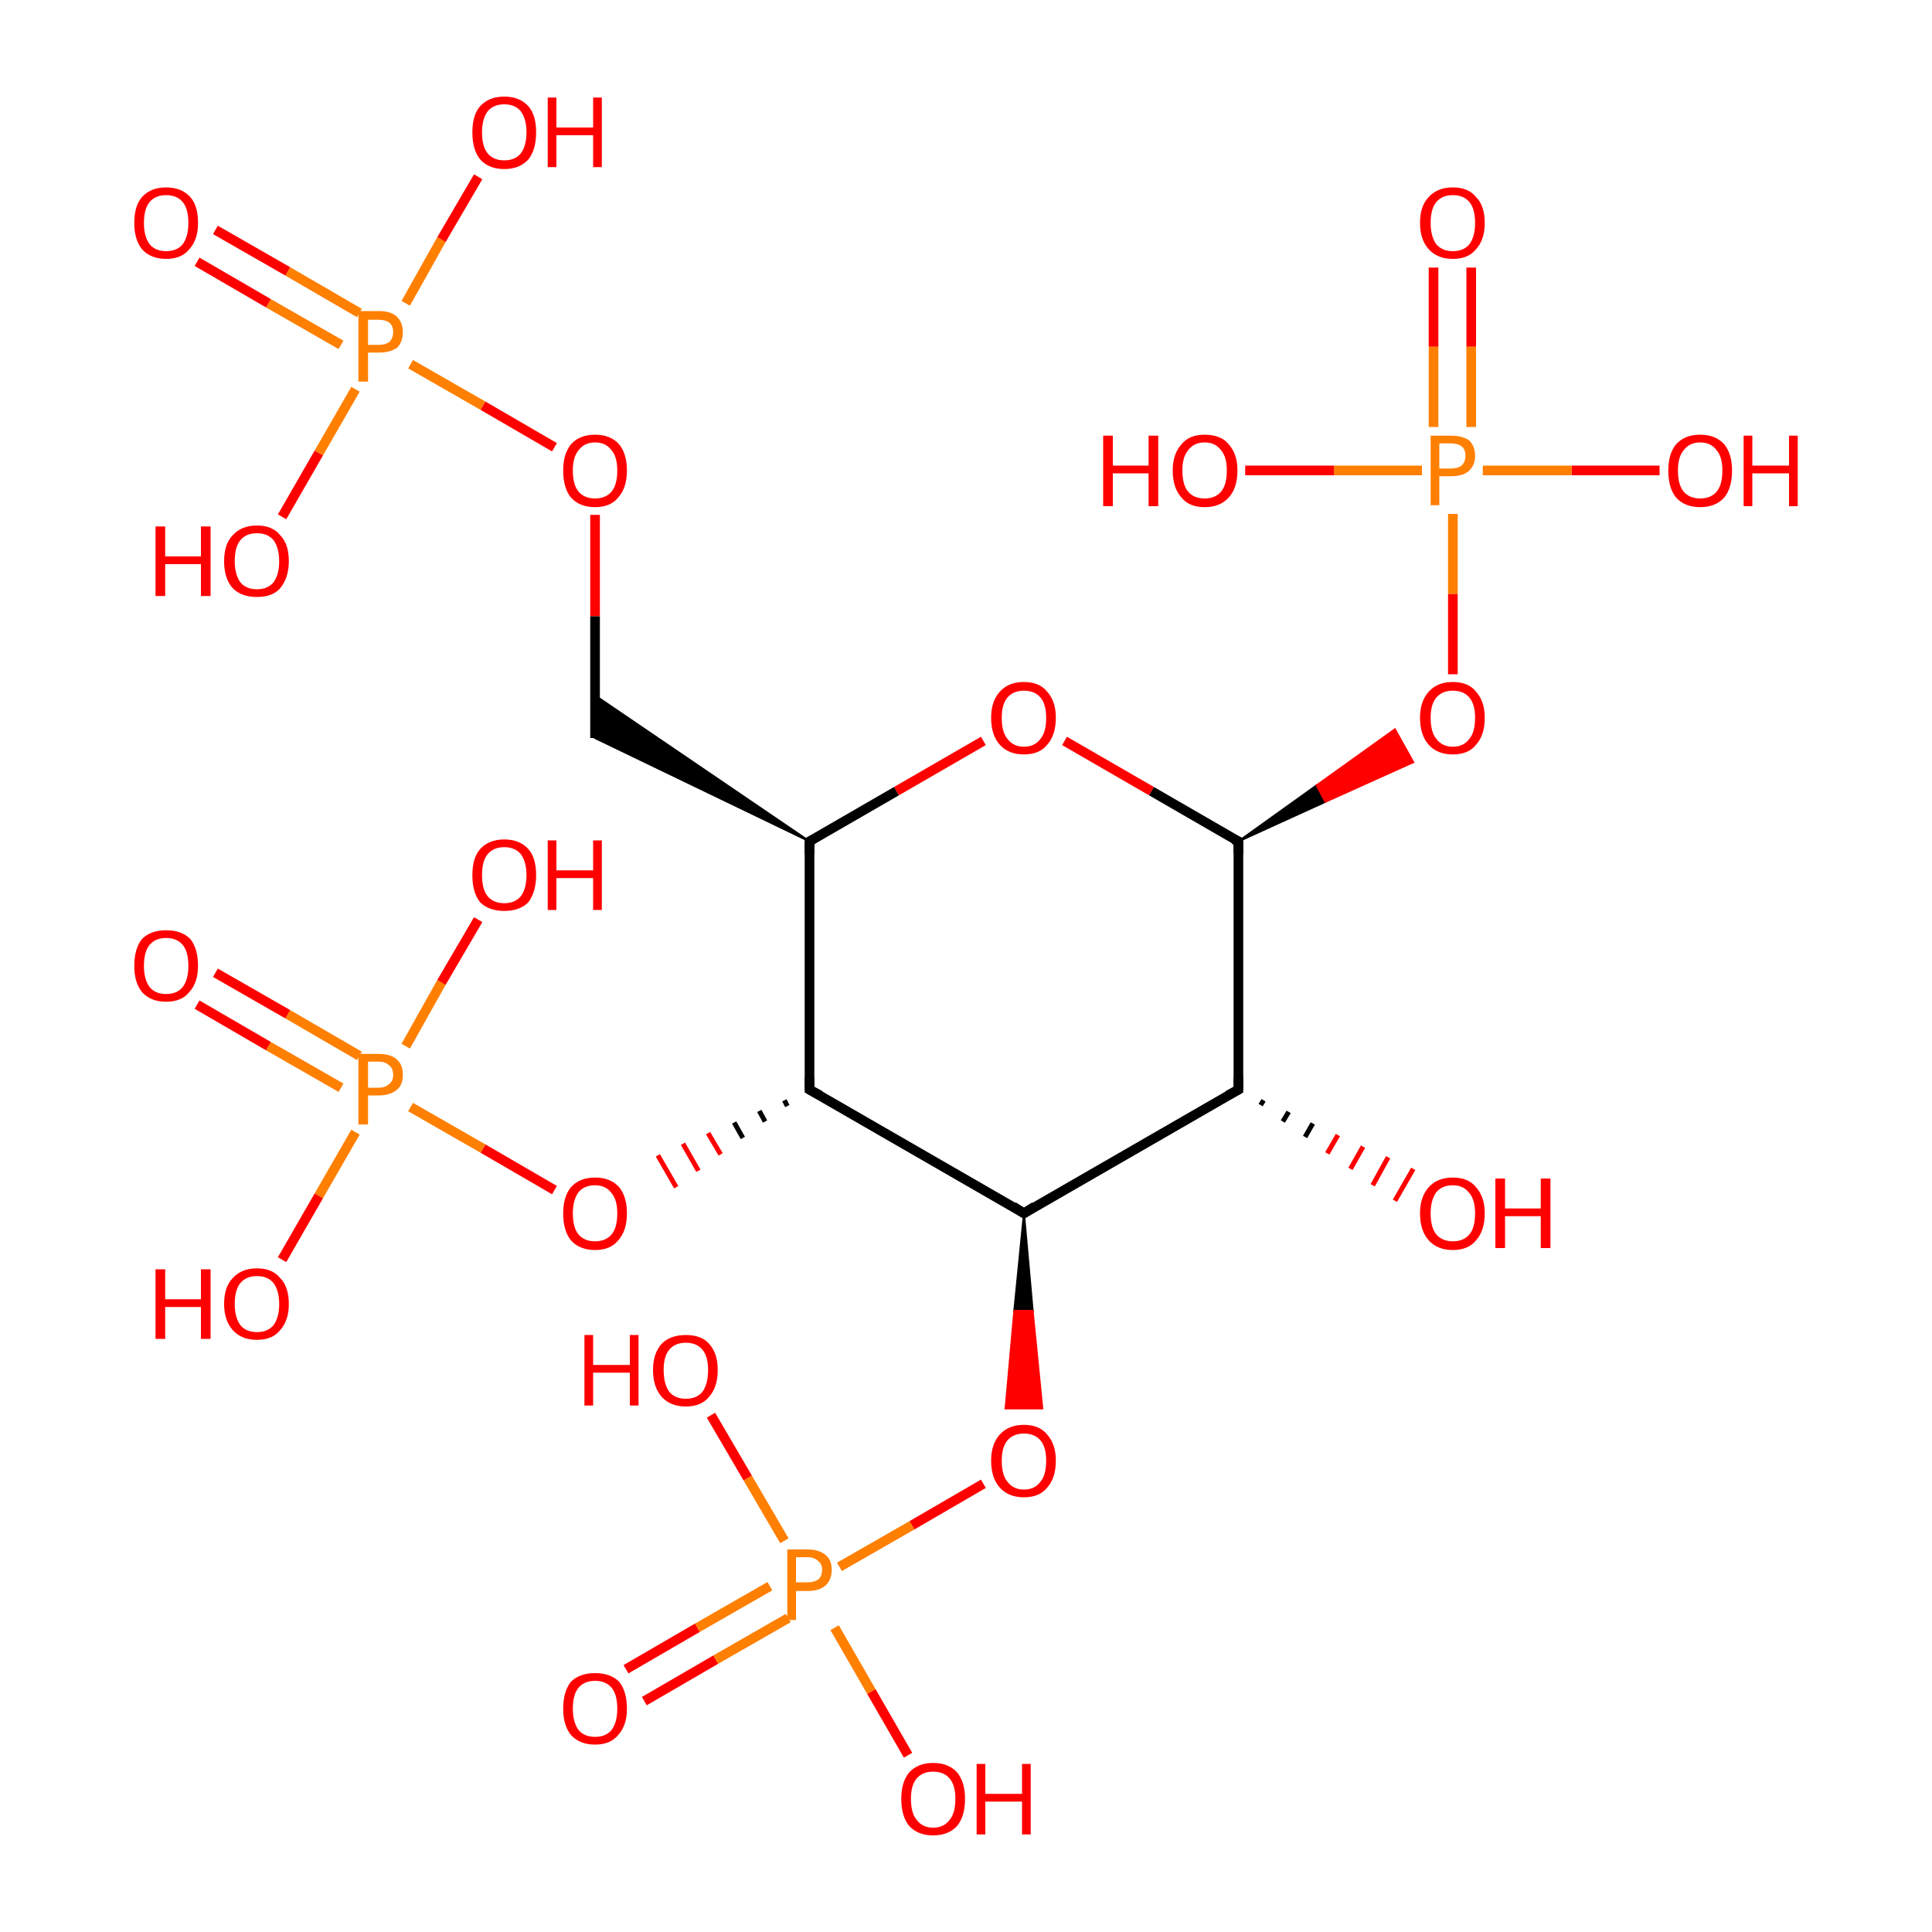 <?xml version='1.0' encoding='iso-8859-1'?>
<svg version='1.1' baseProfile='full'
              xmlns='http://www.w3.org/2000/svg'
                      xmlns:rdkit='http://www.rdkit.org/xml'
                      xmlns:xlink='http://www.w3.org/1999/xlink'
                  xml:space='preserve'
width='200px' height='200px' viewBox='0 0 200 200'>
<!-- END OF HEADER -->
<rect style='opacity:1.0;fill:#FFFFFF;stroke:none' width='200.0' height='200.0' x='0.0' y='0.0'> </rect>
<path class='bond-0 atom-27 atom-24' d='M 22.3,23.8 L 29.8,28.1' style='fill:none;fill-rule:evenodd;stroke:#FF0000;stroke-width:1.0px;stroke-linecap:butt;stroke-linejoin:miter;stroke-opacity:1' />
<path class='bond-0 atom-27 atom-24' d='M 29.8,28.1 L 37.2,32.4' style='fill:none;fill-rule:evenodd;stroke:#FF7F00;stroke-width:1.0px;stroke-linecap:butt;stroke-linejoin:miter;stroke-opacity:1' />
<path class='bond-0 atom-27 atom-24' d='M 20.4,27.1 L 27.8,31.4' style='fill:none;fill-rule:evenodd;stroke:#FF0000;stroke-width:1.0px;stroke-linecap:butt;stroke-linejoin:miter;stroke-opacity:1' />
<path class='bond-0 atom-27 atom-24' d='M 27.8,31.4 L 35.3,35.7' style='fill:none;fill-rule:evenodd;stroke:#FF7F00;stroke-width:1.0px;stroke-linecap:butt;stroke-linejoin:miter;stroke-opacity:1' />
<path class='bond-1 atom-10 atom-13' d='M 152.3,27.7 L 152.3,35.9' style='fill:none;fill-rule:evenodd;stroke:#FF0000;stroke-width:1.0px;stroke-linecap:butt;stroke-linejoin:miter;stroke-opacity:1' />
<path class='bond-1 atom-10 atom-13' d='M 152.3,35.9 L 152.3,44.2' style='fill:none;fill-rule:evenodd;stroke:#FF7F00;stroke-width:1.0px;stroke-linecap:butt;stroke-linejoin:miter;stroke-opacity:1' />
<path class='bond-1 atom-10 atom-13' d='M 148.4,27.7 L 148.4,35.9' style='fill:none;fill-rule:evenodd;stroke:#FF0000;stroke-width:1.0px;stroke-linecap:butt;stroke-linejoin:miter;stroke-opacity:1' />
<path class='bond-1 atom-10 atom-13' d='M 148.4,35.9 L 148.4,44.2' style='fill:none;fill-rule:evenodd;stroke:#FF7F00;stroke-width:1.0px;stroke-linecap:butt;stroke-linejoin:miter;stroke-opacity:1' />
<path class='bond-2 atom-24 atom-25' d='M 42.0,31.4 L 45.7,24.8' style='fill:none;fill-rule:evenodd;stroke:#FF7F00;stroke-width:1.0px;stroke-linecap:butt;stroke-linejoin:miter;stroke-opacity:1' />
<path class='bond-2 atom-24 atom-25' d='M 45.7,24.8 L 49.5,18.3' style='fill:none;fill-rule:evenodd;stroke:#FF0000;stroke-width:1.0px;stroke-linecap:butt;stroke-linejoin:miter;stroke-opacity:1' />
<path class='bond-3 atom-24 atom-26' d='M 36.8,40.3 L 33.0,46.9' style='fill:none;fill-rule:evenodd;stroke:#FF7F00;stroke-width:1.0px;stroke-linecap:butt;stroke-linejoin:miter;stroke-opacity:1' />
<path class='bond-3 atom-24 atom-26' d='M 33.0,46.9 L 29.2,53.5' style='fill:none;fill-rule:evenodd;stroke:#FF0000;stroke-width:1.0px;stroke-linecap:butt;stroke-linejoin:miter;stroke-opacity:1' />
<path class='bond-4 atom-24 atom-8' d='M 42.5,37.7 L 50.0,42.0' style='fill:none;fill-rule:evenodd;stroke:#FF7F00;stroke-width:1.0px;stroke-linecap:butt;stroke-linejoin:miter;stroke-opacity:1' />
<path class='bond-4 atom-24 atom-8' d='M 50.0,42.0 L 57.4,46.3' style='fill:none;fill-rule:evenodd;stroke:#FF0000;stroke-width:1.0px;stroke-linecap:butt;stroke-linejoin:miter;stroke-opacity:1' />
<path class='bond-5 atom-11 atom-13' d='M 171.8,48.7 L 162.7,48.7' style='fill:none;fill-rule:evenodd;stroke:#FF0000;stroke-width:1.0px;stroke-linecap:butt;stroke-linejoin:miter;stroke-opacity:1' />
<path class='bond-5 atom-11 atom-13' d='M 162.7,48.7 L 153.5,48.7' style='fill:none;fill-rule:evenodd;stroke:#FF7F00;stroke-width:1.0px;stroke-linecap:butt;stroke-linejoin:miter;stroke-opacity:1' />
<path class='bond-6 atom-13 atom-12' d='M 147.2,48.7 L 138.1,48.7' style='fill:none;fill-rule:evenodd;stroke:#FF7F00;stroke-width:1.0px;stroke-linecap:butt;stroke-linejoin:miter;stroke-opacity:1' />
<path class='bond-6 atom-13 atom-12' d='M 138.1,48.7 L 128.9,48.7' style='fill:none;fill-rule:evenodd;stroke:#FF0000;stroke-width:1.0px;stroke-linecap:butt;stroke-linejoin:miter;stroke-opacity:1' />
<path class='bond-7 atom-13 atom-9' d='M 150.4,53.2 L 150.4,61.5' style='fill:none;fill-rule:evenodd;stroke:#FF7F00;stroke-width:1.0px;stroke-linecap:butt;stroke-linejoin:miter;stroke-opacity:1' />
<path class='bond-7 atom-13 atom-9' d='M 150.4,61.5 L 150.4,69.8' style='fill:none;fill-rule:evenodd;stroke:#FF0000;stroke-width:1.0px;stroke-linecap:butt;stroke-linejoin:miter;stroke-opacity:1' />
<path class='bond-8 atom-8 atom-5' d='M 61.6,53.3 L 61.6,63.8' style='fill:none;fill-rule:evenodd;stroke:#FF0000;stroke-width:1.0px;stroke-linecap:butt;stroke-linejoin:miter;stroke-opacity:1' />
<path class='bond-8 atom-8 atom-5' d='M 61.6,63.8 L 61.6,76.4' style='fill:none;fill-rule:evenodd;stroke:#000000;stroke-width:1.0px;stroke-linecap:butt;stroke-linejoin:miter;stroke-opacity:1' />
<path class='bond-9 atom-0 atom-9' d='M 128.2,87.1 L 136.3,81.3 L 137.2,83.0 Z' style='fill:#000000;fill-rule:evenodd;fill-opacity:1;stroke:#000000;stroke-width:0.2px;stroke-linecap:butt;stroke-linejoin:miter;stroke-opacity:1;' />
<path class='bond-9 atom-0 atom-9' d='M 136.3,81.3 L 146.3,78.9 L 144.4,75.5 Z' style='fill:#FF0000;fill-rule:evenodd;fill-opacity:1;stroke:#FF0000;stroke-width:0.2px;stroke-linecap:butt;stroke-linejoin:miter;stroke-opacity:1;' />
<path class='bond-9 atom-0 atom-9' d='M 136.3,81.3 L 137.2,83.0 L 146.3,78.9 Z' style='fill:#FF0000;fill-rule:evenodd;fill-opacity:1;stroke:#FF0000;stroke-width:0.2px;stroke-linecap:butt;stroke-linejoin:miter;stroke-opacity:1;' />
<path class='bond-10 atom-7 atom-0' d='M 110.2,76.7 L 119.2,81.9' style='fill:none;fill-rule:evenodd;stroke:#FF0000;stroke-width:1.0px;stroke-linecap:butt;stroke-linejoin:miter;stroke-opacity:1' />
<path class='bond-10 atom-7 atom-0' d='M 119.2,81.9 L 128.2,87.1' style='fill:none;fill-rule:evenodd;stroke:#000000;stroke-width:1.0px;stroke-linecap:butt;stroke-linejoin:miter;stroke-opacity:1' />
<path class='bond-11 atom-7 atom-4' d='M 101.8,76.7 L 92.8,81.9' style='fill:none;fill-rule:evenodd;stroke:#FF0000;stroke-width:1.0px;stroke-linecap:butt;stroke-linejoin:miter;stroke-opacity:1' />
<path class='bond-11 atom-7 atom-4' d='M 92.8,81.9 L 83.8,87.1' style='fill:none;fill-rule:evenodd;stroke:#000000;stroke-width:1.0px;stroke-linecap:butt;stroke-linejoin:miter;stroke-opacity:1' />
<path class='bond-12 atom-4 atom-5' d='M 83.8,87.1 L 61.6,76.4 L 61.6,72.0 Z' style='fill:#000000;fill-rule:evenodd;fill-opacity:1;stroke:#000000;stroke-width:0.2px;stroke-linecap:butt;stroke-linejoin:miter;stroke-opacity:1;' />
<path class='bond-13 atom-0 atom-1' d='M 128.2,87.1 L 128.2,112.8' style='fill:none;fill-rule:evenodd;stroke:#000000;stroke-width:1.0px;stroke-linecap:butt;stroke-linejoin:miter;stroke-opacity:1' />
<path class='bond-14 atom-4 atom-3' d='M 83.8,87.1 L 83.8,112.8' style='fill:none;fill-rule:evenodd;stroke:#000000;stroke-width:1.0px;stroke-linecap:butt;stroke-linejoin:miter;stroke-opacity:1' />
<path class='bond-15 atom-1 atom-6' d='M 130.8,113.9 L 130.5,114.4' style='fill:none;fill-rule:evenodd;stroke:#000000;stroke-width:0.5px;stroke-linecap:butt;stroke-linejoin:miter;stroke-opacity:1' />
<path class='bond-15 atom-1 atom-6' d='M 133.4,115.1 L 132.8,116.1' style='fill:none;fill-rule:evenodd;stroke:#000000;stroke-width:0.5px;stroke-linecap:butt;stroke-linejoin:miter;stroke-opacity:1' />
<path class='bond-15 atom-1 atom-6' d='M 135.9,116.3 L 135.1,117.7' style='fill:none;fill-rule:evenodd;stroke:#000000;stroke-width:0.5px;stroke-linecap:butt;stroke-linejoin:miter;stroke-opacity:1' />
<path class='bond-15 atom-1 atom-6' d='M 138.5,117.5 L 137.4,119.4' style='fill:none;fill-rule:evenodd;stroke:#FF0000;stroke-width:0.5px;stroke-linecap:butt;stroke-linejoin:miter;stroke-opacity:1' />
<path class='bond-15 atom-1 atom-6' d='M 141.1,118.7 L 139.8,121.0' style='fill:none;fill-rule:evenodd;stroke:#FF0000;stroke-width:0.5px;stroke-linecap:butt;stroke-linejoin:miter;stroke-opacity:1' />
<path class='bond-15 atom-1 atom-6' d='M 143.7,119.8 L 142.1,122.7' style='fill:none;fill-rule:evenodd;stroke:#FF0000;stroke-width:0.5px;stroke-linecap:butt;stroke-linejoin:miter;stroke-opacity:1' />
<path class='bond-15 atom-1 atom-6' d='M 146.3,121.0 L 144.4,124.3' style='fill:none;fill-rule:evenodd;stroke:#FF0000;stroke-width:0.5px;stroke-linecap:butt;stroke-linejoin:miter;stroke-opacity:1' />
<path class='bond-16 atom-1 atom-2' d='M 128.2,112.8 L 106.0,125.6' style='fill:none;fill-rule:evenodd;stroke:#000000;stroke-width:1.0px;stroke-linecap:butt;stroke-linejoin:miter;stroke-opacity:1' />
<path class='bond-17 atom-3 atom-2' d='M 83.8,112.8 L 106.0,125.6' style='fill:none;fill-rule:evenodd;stroke:#000000;stroke-width:1.0px;stroke-linecap:butt;stroke-linejoin:miter;stroke-opacity:1' />
<path class='bond-18 atom-3 atom-21' d='M 81.2,113.9 L 81.5,114.5' style='fill:none;fill-rule:evenodd;stroke:#000000;stroke-width:0.5px;stroke-linecap:butt;stroke-linejoin:miter;stroke-opacity:1' />
<path class='bond-18 atom-3 atom-21' d='M 78.6,115.0 L 79.2,116.1' style='fill:none;fill-rule:evenodd;stroke:#000000;stroke-width:0.5px;stroke-linecap:butt;stroke-linejoin:miter;stroke-opacity:1' />
<path class='bond-18 atom-3 atom-21' d='M 76.0,116.2 L 76.9,117.8' style='fill:none;fill-rule:evenodd;stroke:#000000;stroke-width:0.5px;stroke-linecap:butt;stroke-linejoin:miter;stroke-opacity:1' />
<path class='bond-18 atom-3 atom-21' d='M 73.3,117.3 L 74.6,119.5' style='fill:none;fill-rule:evenodd;stroke:#FF0000;stroke-width:0.5px;stroke-linecap:butt;stroke-linejoin:miter;stroke-opacity:1' />
<path class='bond-18 atom-3 atom-21' d='M 70.7,118.4 L 72.3,121.2' style='fill:none;fill-rule:evenodd;stroke:#FF0000;stroke-width:0.5px;stroke-linecap:butt;stroke-linejoin:miter;stroke-opacity:1' />
<path class='bond-18 atom-3 atom-21' d='M 68.1,119.6 L 70.0,122.9' style='fill:none;fill-rule:evenodd;stroke:#FF0000;stroke-width:0.5px;stroke-linecap:butt;stroke-linejoin:miter;stroke-opacity:1' />
<path class='bond-19 atom-2 atom-16' d='M 106.0,125.6 L 106.9,135.7 L 105.0,135.7 Z' style='fill:#000000;fill-rule:evenodd;fill-opacity:1;stroke:#000000;stroke-width:0.2px;stroke-linecap:butt;stroke-linejoin:miter;stroke-opacity:1;' />
<path class='bond-19 atom-2 atom-16' d='M 106.9,135.7 L 104.1,145.8 L 107.9,145.8 Z' style='fill:#FF0000;fill-rule:evenodd;fill-opacity:1;stroke:#FF0000;stroke-width:0.2px;stroke-linecap:butt;stroke-linejoin:miter;stroke-opacity:1;' />
<path class='bond-19 atom-2 atom-16' d='M 106.9,135.7 L 105.0,135.7 L 104.1,145.8 Z' style='fill:#FF0000;fill-rule:evenodd;fill-opacity:1;stroke:#FF0000;stroke-width:0.2px;stroke-linecap:butt;stroke-linejoin:miter;stroke-opacity:1;' />
<path class='bond-20 atom-21 atom-17' d='M 57.4,123.2 L 50.0,118.9' style='fill:none;fill-rule:evenodd;stroke:#FF0000;stroke-width:1.0px;stroke-linecap:butt;stroke-linejoin:miter;stroke-opacity:1' />
<path class='bond-20 atom-21 atom-17' d='M 50.0,118.9 L 42.5,114.6' style='fill:none;fill-rule:evenodd;stroke:#FF7F00;stroke-width:1.0px;stroke-linecap:butt;stroke-linejoin:miter;stroke-opacity:1' />
<path class='bond-21 atom-20 atom-17' d='M 22.3,100.7 L 29.8,105.0' style='fill:none;fill-rule:evenodd;stroke:#FF0000;stroke-width:1.0px;stroke-linecap:butt;stroke-linejoin:miter;stroke-opacity:1' />
<path class='bond-21 atom-20 atom-17' d='M 29.8,105.0 L 37.2,109.3' style='fill:none;fill-rule:evenodd;stroke:#FF7F00;stroke-width:1.0px;stroke-linecap:butt;stroke-linejoin:miter;stroke-opacity:1' />
<path class='bond-21 atom-20 atom-17' d='M 20.4,104.0 L 27.8,108.3' style='fill:none;fill-rule:evenodd;stroke:#FF0000;stroke-width:1.0px;stroke-linecap:butt;stroke-linejoin:miter;stroke-opacity:1' />
<path class='bond-21 atom-20 atom-17' d='M 27.8,108.3 L 35.3,112.6' style='fill:none;fill-rule:evenodd;stroke:#FF7F00;stroke-width:1.0px;stroke-linecap:butt;stroke-linejoin:miter;stroke-opacity:1' />
<path class='bond-22 atom-17 atom-14' d='M 36.8,117.2 L 33.0,123.8' style='fill:none;fill-rule:evenodd;stroke:#FF7F00;stroke-width:1.0px;stroke-linecap:butt;stroke-linejoin:miter;stroke-opacity:1' />
<path class='bond-22 atom-17 atom-14' d='M 33.0,123.8 L 29.2,130.4' style='fill:none;fill-rule:evenodd;stroke:#FF0000;stroke-width:1.0px;stroke-linecap:butt;stroke-linejoin:miter;stroke-opacity:1' />
<path class='bond-23 atom-17 atom-15' d='M 42.0,108.3 L 45.7,101.7' style='fill:none;fill-rule:evenodd;stroke:#FF7F00;stroke-width:1.0px;stroke-linecap:butt;stroke-linejoin:miter;stroke-opacity:1' />
<path class='bond-23 atom-17 atom-15' d='M 45.7,101.7 L 49.5,95.2' style='fill:none;fill-rule:evenodd;stroke:#FF0000;stroke-width:1.0px;stroke-linecap:butt;stroke-linejoin:miter;stroke-opacity:1' />
<path class='bond-24 atom-16 atom-23' d='M 101.8,153.6 L 94.4,157.9' style='fill:none;fill-rule:evenodd;stroke:#FF0000;stroke-width:1.0px;stroke-linecap:butt;stroke-linejoin:miter;stroke-opacity:1' />
<path class='bond-24 atom-16 atom-23' d='M 94.4,157.9 L 86.9,162.2' style='fill:none;fill-rule:evenodd;stroke:#FF7F00;stroke-width:1.0px;stroke-linecap:butt;stroke-linejoin:miter;stroke-opacity:1' />
<path class='bond-25 atom-19 atom-23' d='M 64.8,172.8 L 72.2,168.5' style='fill:none;fill-rule:evenodd;stroke:#FF0000;stroke-width:1.0px;stroke-linecap:butt;stroke-linejoin:miter;stroke-opacity:1' />
<path class='bond-25 atom-19 atom-23' d='M 72.2,168.5 L 79.7,164.2' style='fill:none;fill-rule:evenodd;stroke:#FF7F00;stroke-width:1.0px;stroke-linecap:butt;stroke-linejoin:miter;stroke-opacity:1' />
<path class='bond-25 atom-19 atom-23' d='M 66.7,176.1 L 74.1,171.8' style='fill:none;fill-rule:evenodd;stroke:#FF0000;stroke-width:1.0px;stroke-linecap:butt;stroke-linejoin:miter;stroke-opacity:1' />
<path class='bond-25 atom-19 atom-23' d='M 74.1,171.8 L 81.6,167.5' style='fill:none;fill-rule:evenodd;stroke:#FF7F00;stroke-width:1.0px;stroke-linecap:butt;stroke-linejoin:miter;stroke-opacity:1' />
<path class='bond-26 atom-22 atom-23' d='M 94.0,181.7 L 90.2,175.1' style='fill:none;fill-rule:evenodd;stroke:#FF0000;stroke-width:1.0px;stroke-linecap:butt;stroke-linejoin:miter;stroke-opacity:1' />
<path class='bond-26 atom-22 atom-23' d='M 90.2,175.1 L 86.4,168.5' style='fill:none;fill-rule:evenodd;stroke:#FF7F00;stroke-width:1.0px;stroke-linecap:butt;stroke-linejoin:miter;stroke-opacity:1' />
<path class='bond-27 atom-23 atom-18' d='M 81.2,159.5 L 77.4,153.0' style='fill:none;fill-rule:evenodd;stroke:#FF7F00;stroke-width:1.0px;stroke-linecap:butt;stroke-linejoin:miter;stroke-opacity:1' />
<path class='bond-27 atom-23 atom-18' d='M 77.4,153.0 L 73.6,146.5' style='fill:none;fill-rule:evenodd;stroke:#FF0000;stroke-width:1.0px;stroke-linecap:butt;stroke-linejoin:miter;stroke-opacity:1' />
<path d='M 127.7,86.9 L 128.2,87.1 L 128.2,88.4' style='fill:none;stroke:#000000;stroke-width:1.0px;stroke-linecap:butt;stroke-linejoin:miter;stroke-opacity:1;' />
<path d='M 128.2,111.5 L 128.2,112.8 L 127.1,113.4' style='fill:none;stroke:#000000;stroke-width:1.0px;stroke-linecap:butt;stroke-linejoin:miter;stroke-opacity:1;' />
<path d='M 107.1,124.9 L 106.0,125.6 L 104.9,124.9' style='fill:none;stroke:#000000;stroke-width:1.0px;stroke-linecap:butt;stroke-linejoin:miter;stroke-opacity:1;' />
<path d='M 83.8,111.5 L 83.8,112.8 L 84.9,113.4' style='fill:none;stroke:#000000;stroke-width:1.0px;stroke-linecap:butt;stroke-linejoin:miter;stroke-opacity:1;' />
<path d='M 84.2,86.9 L 83.8,87.1 L 83.8,88.4' style='fill:none;stroke:#000000;stroke-width:1.0px;stroke-linecap:butt;stroke-linejoin:miter;stroke-opacity:1;' />
<path class='atom-6' d='M 147.0 125.6
Q 147.0 123.9, 147.9 122.9
Q 148.8 121.9, 150.4 121.9
Q 152.0 121.9, 152.8 122.9
Q 153.7 123.9, 153.7 125.6
Q 153.7 127.4, 152.8 128.4
Q 152.0 129.4, 150.4 129.4
Q 148.8 129.4, 147.9 128.4
Q 147.0 127.4, 147.0 125.6
M 150.4 128.5
Q 151.5 128.5, 152.1 127.8
Q 152.7 127.1, 152.7 125.6
Q 152.7 124.2, 152.1 123.5
Q 151.5 122.7, 150.4 122.7
Q 149.3 122.7, 148.7 123.4
Q 148.1 124.2, 148.1 125.6
Q 148.1 127.1, 148.7 127.8
Q 149.3 128.5, 150.4 128.5
' fill='#FF0000'/>
<path class='atom-6' d='M 154.8 122.0
L 155.8 122.0
L 155.8 125.1
L 159.5 125.1
L 159.5 122.0
L 160.5 122.0
L 160.5 129.2
L 159.5 129.2
L 159.5 125.9
L 155.8 125.9
L 155.8 129.2
L 154.8 129.2
L 154.8 122.0
' fill='#FF0000'/>
<path class='atom-7' d='M 102.6 74.3
Q 102.6 72.6, 103.5 71.6
Q 104.4 70.6, 106.0 70.6
Q 107.6 70.6, 108.4 71.6
Q 109.3 72.6, 109.3 74.3
Q 109.3 76.1, 108.4 77.1
Q 107.6 78.1, 106.0 78.1
Q 104.4 78.1, 103.5 77.1
Q 102.6 76.1, 102.6 74.3
M 106.0 77.3
Q 107.1 77.3, 107.7 76.5
Q 108.3 75.8, 108.3 74.3
Q 108.3 72.9, 107.7 72.2
Q 107.1 71.5, 106.0 71.5
Q 104.9 71.5, 104.3 72.2
Q 103.7 72.9, 103.7 74.3
Q 103.7 75.8, 104.3 76.5
Q 104.9 77.3, 106.0 77.3
' fill='#FF0000'/>
<path class='atom-8' d='M 58.3 48.7
Q 58.3 47.0, 59.1 46.0
Q 60.0 45.0, 61.6 45.0
Q 63.2 45.0, 64.1 46.0
Q 64.9 47.0, 64.9 48.7
Q 64.9 50.5, 64.0 51.5
Q 63.2 52.5, 61.6 52.5
Q 60.0 52.5, 59.1 51.5
Q 58.3 50.5, 58.3 48.7
M 61.6 51.6
Q 62.7 51.6, 63.3 50.9
Q 63.9 50.2, 63.9 48.7
Q 63.9 47.3, 63.3 46.6
Q 62.7 45.8, 61.6 45.8
Q 60.5 45.8, 59.9 46.6
Q 59.3 47.3, 59.3 48.7
Q 59.3 50.2, 59.9 50.9
Q 60.5 51.6, 61.6 51.6
' fill='#FF0000'/>
<path class='atom-9' d='M 147.0 74.3
Q 147.0 72.6, 147.9 71.6
Q 148.8 70.6, 150.4 70.6
Q 152.0 70.6, 152.8 71.6
Q 153.7 72.6, 153.7 74.3
Q 153.7 76.1, 152.8 77.1
Q 152.0 78.1, 150.4 78.1
Q 148.8 78.1, 147.9 77.1
Q 147.0 76.1, 147.0 74.3
M 150.4 77.3
Q 151.5 77.3, 152.1 76.5
Q 152.7 75.8, 152.7 74.3
Q 152.7 72.9, 152.1 72.2
Q 151.5 71.5, 150.4 71.5
Q 149.3 71.5, 148.7 72.2
Q 148.1 72.9, 148.1 74.3
Q 148.1 75.8, 148.7 76.5
Q 149.3 77.3, 150.4 77.3
' fill='#FF0000'/>
<path class='atom-10' d='M 147.0 23.1
Q 147.0 21.3, 147.9 20.4
Q 148.8 19.4, 150.4 19.4
Q 152.0 19.4, 152.8 20.4
Q 153.7 21.3, 153.7 23.1
Q 153.7 24.8, 152.8 25.8
Q 152.0 26.8, 150.4 26.8
Q 148.8 26.8, 147.9 25.8
Q 147.0 24.8, 147.0 23.1
M 150.4 26.0
Q 151.5 26.0, 152.1 25.3
Q 152.7 24.5, 152.7 23.1
Q 152.7 21.6, 152.1 20.9
Q 151.5 20.2, 150.4 20.2
Q 149.3 20.2, 148.7 20.9
Q 148.1 21.6, 148.1 23.1
Q 148.1 24.5, 148.7 25.3
Q 149.3 26.0, 150.4 26.0
' fill='#FF0000'/>
<path class='atom-11' d='M 172.7 48.7
Q 172.7 47.0, 173.5 46.0
Q 174.4 45.0, 176.0 45.0
Q 177.6 45.0, 178.5 46.0
Q 179.3 47.0, 179.3 48.7
Q 179.3 50.5, 178.5 51.5
Q 177.6 52.5, 176.0 52.5
Q 174.4 52.5, 173.5 51.5
Q 172.7 50.5, 172.7 48.7
M 176.0 51.6
Q 177.1 51.6, 177.7 50.9
Q 178.3 50.2, 178.3 48.7
Q 178.3 47.3, 177.7 46.6
Q 177.1 45.8, 176.0 45.8
Q 174.9 45.8, 174.3 46.6
Q 173.7 47.3, 173.7 48.7
Q 173.7 50.2, 174.3 50.9
Q 174.9 51.6, 176.0 51.6
' fill='#FF0000'/>
<path class='atom-11' d='M 180.5 45.1
L 181.4 45.1
L 181.4 48.2
L 185.2 48.2
L 185.2 45.1
L 186.1 45.1
L 186.1 52.4
L 185.2 52.4
L 185.2 49.0
L 181.4 49.0
L 181.4 52.4
L 180.5 52.4
L 180.5 45.1
' fill='#FF0000'/>
<path class='atom-12' d='M 114.2 45.1
L 115.2 45.1
L 115.2 48.2
L 118.9 48.2
L 118.9 45.1
L 119.9 45.1
L 119.9 52.4
L 118.9 52.4
L 118.9 49.0
L 115.2 49.0
L 115.2 52.4
L 114.2 52.4
L 114.2 45.1
' fill='#FF0000'/>
<path class='atom-12' d='M 121.4 48.7
Q 121.4 47.0, 122.3 46.0
Q 123.1 45.0, 124.7 45.0
Q 126.4 45.0, 127.2 46.0
Q 128.1 47.0, 128.1 48.7
Q 128.1 50.5, 127.2 51.5
Q 126.3 52.5, 124.7 52.5
Q 123.1 52.5, 122.3 51.5
Q 121.4 50.5, 121.4 48.7
M 124.7 51.6
Q 125.8 51.6, 126.4 50.9
Q 127.0 50.2, 127.0 48.7
Q 127.0 47.3, 126.4 46.6
Q 125.8 45.8, 124.7 45.8
Q 123.6 45.8, 123.0 46.6
Q 122.4 47.3, 122.4 48.7
Q 122.4 50.2, 123.0 50.9
Q 123.6 51.6, 124.7 51.6
' fill='#FF0000'/>
<path class='atom-13' d='M 150.2 45.1
Q 151.4 45.1, 152.1 45.6
Q 152.7 46.2, 152.7 47.2
Q 152.7 48.2, 152.0 48.8
Q 151.4 49.3, 150.2 49.3
L 149.0 49.3
L 149.0 52.3
L 148.1 52.3
L 148.1 45.1
L 150.2 45.1
M 150.2 48.5
Q 150.9 48.5, 151.3 48.2
Q 151.7 47.8, 151.7 47.2
Q 151.7 46.5, 151.3 46.2
Q 150.9 45.9, 150.2 45.9
L 149.0 45.9
L 149.0 48.5
L 150.2 48.5
' fill='#FF7F00'/>
<path class='atom-14' d='M 16.1 131.4
L 17.1 131.4
L 17.1 134.5
L 20.8 134.5
L 20.8 131.4
L 21.8 131.4
L 21.8 138.6
L 20.8 138.6
L 20.8 135.3
L 17.1 135.3
L 17.1 138.6
L 16.1 138.6
L 16.1 131.4
' fill='#FF0000'/>
<path class='atom-14' d='M 23.2 135.0
Q 23.2 133.2, 24.1 132.3
Q 25.0 131.3, 26.6 131.3
Q 28.2 131.3, 29.0 132.3
Q 29.9 133.2, 29.9 135.0
Q 29.9 136.7, 29.0 137.7
Q 28.2 138.7, 26.6 138.7
Q 25.0 138.7, 24.1 137.7
Q 23.2 136.7, 23.2 135.0
M 26.6 137.9
Q 27.7 137.9, 28.3 137.2
Q 28.9 136.4, 28.9 135.0
Q 28.9 133.6, 28.3 132.8
Q 27.7 132.1, 26.6 132.1
Q 25.5 132.1, 24.9 132.8
Q 24.3 133.5, 24.3 135.0
Q 24.3 136.4, 24.9 137.2
Q 25.5 137.9, 26.6 137.9
' fill='#FF0000'/>
<path class='atom-15' d='M 48.9 90.6
Q 48.9 88.8, 49.7 87.9
Q 50.6 86.9, 52.2 86.9
Q 53.8 86.9, 54.7 87.9
Q 55.5 88.8, 55.5 90.6
Q 55.5 92.3, 54.7 93.4
Q 53.8 94.3, 52.2 94.3
Q 50.6 94.3, 49.7 93.4
Q 48.9 92.4, 48.9 90.6
M 52.2 93.5
Q 53.3 93.5, 53.9 92.8
Q 54.5 92.0, 54.5 90.6
Q 54.5 89.2, 53.9 88.4
Q 53.3 87.7, 52.2 87.7
Q 51.1 87.7, 50.5 88.4
Q 49.9 89.1, 49.9 90.6
Q 49.9 92.1, 50.5 92.8
Q 51.1 93.5, 52.2 93.5
' fill='#FF0000'/>
<path class='atom-15' d='M 56.7 87.0
L 57.6 87.0
L 57.6 90.1
L 61.4 90.1
L 61.4 87.0
L 62.3 87.0
L 62.3 94.2
L 61.4 94.2
L 61.4 90.9
L 57.6 90.9
L 57.6 94.2
L 56.7 94.2
L 56.7 87.0
' fill='#FF0000'/>
<path class='atom-16' d='M 102.6 151.2
Q 102.6 149.5, 103.5 148.5
Q 104.4 147.5, 106.0 147.5
Q 107.6 147.5, 108.4 148.5
Q 109.3 149.5, 109.3 151.2
Q 109.3 153.0, 108.4 154.0
Q 107.6 155.0, 106.0 155.0
Q 104.4 155.0, 103.5 154.0
Q 102.6 153.0, 102.6 151.2
M 106.0 154.2
Q 107.1 154.2, 107.7 153.4
Q 108.3 152.7, 108.3 151.2
Q 108.3 149.8, 107.7 149.1
Q 107.1 148.4, 106.0 148.4
Q 104.9 148.4, 104.3 149.1
Q 103.7 149.8, 103.7 151.2
Q 103.7 152.7, 104.3 153.4
Q 104.9 154.2, 106.0 154.2
' fill='#FF0000'/>
<path class='atom-17' d='M 39.2 109.1
Q 40.5 109.1, 41.1 109.7
Q 41.7 110.2, 41.7 111.3
Q 41.7 112.3, 41.1 112.8
Q 40.4 113.4, 39.2 113.4
L 38.1 113.4
L 38.1 116.4
L 37.1 116.4
L 37.1 109.1
L 39.2 109.1
M 39.2 112.6
Q 39.9 112.6, 40.3 112.2
Q 40.7 111.9, 40.7 111.3
Q 40.7 110.6, 40.3 110.3
Q 39.9 109.9, 39.2 109.9
L 38.1 109.9
L 38.1 112.6
L 39.2 112.6
' fill='#FF7F00'/>
<path class='atom-18' d='M 60.5 138.2
L 61.4 138.2
L 61.4 141.3
L 65.2 141.3
L 65.2 138.2
L 66.1 138.2
L 66.1 145.5
L 65.2 145.5
L 65.2 142.1
L 61.4 142.1
L 61.4 145.5
L 60.5 145.5
L 60.5 138.2
' fill='#FF0000'/>
<path class='atom-18' d='M 67.6 141.8
Q 67.6 140.1, 68.5 139.1
Q 69.4 138.2, 71.0 138.2
Q 72.6 138.2, 73.4 139.1
Q 74.3 140.1, 74.3 141.8
Q 74.3 143.6, 73.4 144.6
Q 72.6 145.6, 71.0 145.6
Q 69.4 145.6, 68.5 144.6
Q 67.6 143.6, 67.6 141.8
M 71.0 144.8
Q 72.1 144.8, 72.7 144.1
Q 73.3 143.3, 73.3 141.8
Q 73.3 140.4, 72.7 139.7
Q 72.1 139.0, 71.0 139.0
Q 69.9 139.0, 69.3 139.7
Q 68.7 140.4, 68.7 141.8
Q 68.7 143.3, 69.3 144.1
Q 69.9 144.8, 71.0 144.8
' fill='#FF0000'/>
<path class='atom-19' d='M 58.3 176.9
Q 58.3 175.1, 59.1 174.1
Q 60.0 173.2, 61.6 173.2
Q 63.2 173.2, 64.1 174.1
Q 64.9 175.1, 64.9 176.9
Q 64.9 178.6, 64.0 179.6
Q 63.2 180.6, 61.6 180.6
Q 60.0 180.6, 59.1 179.6
Q 58.3 178.6, 58.3 176.9
M 61.6 179.8
Q 62.7 179.8, 63.3 179.1
Q 63.9 178.3, 63.9 176.9
Q 63.9 175.4, 63.3 174.7
Q 62.7 174.0, 61.6 174.0
Q 60.5 174.0, 59.9 174.7
Q 59.3 175.4, 59.3 176.9
Q 59.3 178.3, 59.9 179.1
Q 60.5 179.8, 61.6 179.8
' fill='#FF0000'/>
<path class='atom-20' d='M 13.9 100.0
Q 13.9 98.2, 14.7 97.2
Q 15.6 96.3, 17.2 96.3
Q 18.8 96.3, 19.7 97.2
Q 20.5 98.2, 20.5 100.0
Q 20.5 101.7, 19.6 102.7
Q 18.8 103.7, 17.2 103.7
Q 15.6 103.7, 14.7 102.7
Q 13.9 101.7, 13.9 100.0
M 17.2 102.9
Q 18.3 102.9, 18.9 102.2
Q 19.5 101.4, 19.5 100.0
Q 19.5 98.5, 18.9 97.8
Q 18.3 97.1, 17.2 97.1
Q 16.1 97.1, 15.5 97.8
Q 14.9 98.5, 14.9 100.0
Q 14.9 101.4, 15.5 102.2
Q 16.1 102.9, 17.2 102.9
' fill='#FF0000'/>
<path class='atom-21' d='M 58.3 125.6
Q 58.3 123.9, 59.1 122.9
Q 60.0 121.9, 61.6 121.9
Q 63.2 121.9, 64.1 122.9
Q 64.9 123.9, 64.9 125.6
Q 64.9 127.4, 64.0 128.4
Q 63.2 129.4, 61.6 129.4
Q 60.0 129.4, 59.1 128.4
Q 58.3 127.4, 58.3 125.6
M 61.6 128.5
Q 62.7 128.5, 63.3 127.8
Q 63.9 127.1, 63.9 125.6
Q 63.9 124.2, 63.3 123.5
Q 62.7 122.7, 61.6 122.7
Q 60.5 122.7, 59.9 123.4
Q 59.3 124.2, 59.3 125.6
Q 59.3 127.1, 59.9 127.8
Q 60.5 128.5, 61.6 128.5
' fill='#FF0000'/>
<path class='atom-22' d='M 93.3 186.2
Q 93.3 184.5, 94.1 183.5
Q 95.0 182.5, 96.6 182.5
Q 98.2 182.5, 99.1 183.5
Q 99.9 184.5, 99.9 186.2
Q 99.9 188.0, 99.1 189.0
Q 98.2 190.0, 96.6 190.0
Q 95.0 190.0, 94.1 189.0
Q 93.3 188.0, 93.3 186.2
M 96.6 189.2
Q 97.7 189.2, 98.3 188.4
Q 98.9 187.7, 98.9 186.2
Q 98.9 184.8, 98.3 184.1
Q 97.7 183.4, 96.6 183.4
Q 95.5 183.4, 94.9 184.1
Q 94.3 184.8, 94.3 186.2
Q 94.3 187.7, 94.9 188.4
Q 95.5 189.2, 96.6 189.2
' fill='#FF0000'/>
<path class='atom-22' d='M 101.1 182.6
L 102.0 182.6
L 102.0 185.7
L 105.8 185.7
L 105.8 182.6
L 106.7 182.6
L 106.7 189.9
L 105.8 189.9
L 105.8 186.5
L 102.0 186.5
L 102.0 189.9
L 101.1 189.9
L 101.1 182.6
' fill='#FF0000'/>
<path class='atom-23' d='M 83.6 160.4
Q 84.8 160.4, 85.5 161.0
Q 86.1 161.5, 86.1 162.5
Q 86.1 163.5, 85.5 164.1
Q 84.8 164.7, 83.6 164.7
L 82.4 164.7
L 82.4 167.7
L 81.5 167.7
L 81.5 160.4
L 83.6 160.4
M 83.6 163.8
Q 84.3 163.8, 84.7 163.5
Q 85.1 163.2, 85.1 162.5
Q 85.1 161.9, 84.7 161.6
Q 84.3 161.2, 83.6 161.2
L 82.4 161.2
L 82.4 163.8
L 83.6 163.8
' fill='#FF7F00'/>
<path class='atom-24' d='M 39.2 32.2
Q 40.5 32.2, 41.1 32.8
Q 41.7 33.4, 41.7 34.4
Q 41.7 35.4, 41.1 36.0
Q 40.4 36.5, 39.2 36.5
L 38.1 36.5
L 38.1 39.5
L 37.1 39.5
L 37.1 32.2
L 39.2 32.2
M 39.2 35.7
Q 39.9 35.7, 40.3 35.4
Q 40.7 35.0, 40.7 34.4
Q 40.7 33.7, 40.3 33.4
Q 39.9 33.1, 39.2 33.1
L 38.1 33.1
L 38.1 35.7
L 39.2 35.7
' fill='#FF7F00'/>
<path class='atom-25' d='M 48.9 13.7
Q 48.9 11.9, 49.7 11.0
Q 50.6 10.0, 52.2 10.0
Q 53.8 10.0, 54.7 11.0
Q 55.5 11.9, 55.5 13.7
Q 55.5 15.5, 54.7 16.5
Q 53.8 17.5, 52.2 17.5
Q 50.6 17.5, 49.7 16.5
Q 48.9 15.5, 48.9 13.7
M 52.2 16.6
Q 53.3 16.6, 53.9 15.9
Q 54.5 15.1, 54.5 13.7
Q 54.5 12.3, 53.9 11.5
Q 53.3 10.8, 52.2 10.8
Q 51.1 10.8, 50.5 11.5
Q 49.9 12.3, 49.9 13.7
Q 49.9 15.2, 50.5 15.9
Q 51.1 16.6, 52.2 16.6
' fill='#FF0000'/>
<path class='atom-25' d='M 56.7 10.1
L 57.6 10.1
L 57.6 13.2
L 61.4 13.2
L 61.4 10.1
L 62.3 10.1
L 62.3 17.3
L 61.4 17.3
L 61.4 14.0
L 57.6 14.0
L 57.6 17.3
L 56.7 17.3
L 56.7 10.1
' fill='#FF0000'/>
<path class='atom-26' d='M 16.1 54.5
L 17.1 54.5
L 17.1 57.6
L 20.8 57.6
L 20.8 54.5
L 21.8 54.5
L 21.8 61.7
L 20.8 61.7
L 20.8 58.4
L 17.1 58.4
L 17.1 61.7
L 16.1 61.7
L 16.1 54.5
' fill='#FF0000'/>
<path class='atom-26' d='M 23.2 58.1
Q 23.2 56.3, 24.1 55.4
Q 25.0 54.4, 26.6 54.4
Q 28.2 54.4, 29.0 55.4
Q 29.9 56.3, 29.9 58.1
Q 29.9 59.8, 29.0 60.9
Q 28.2 61.8, 26.6 61.8
Q 25.0 61.8, 24.1 60.9
Q 23.2 59.9, 23.2 58.1
M 26.6 61.0
Q 27.7 61.0, 28.3 60.3
Q 28.9 59.5, 28.9 58.1
Q 28.9 56.7, 28.3 55.9
Q 27.7 55.2, 26.6 55.2
Q 25.5 55.2, 24.9 55.9
Q 24.3 56.6, 24.3 58.1
Q 24.3 59.5, 24.9 60.3
Q 25.5 61.0, 26.6 61.0
' fill='#FF0000'/>
<path class='atom-27' d='M 13.9 23.1
Q 13.9 21.3, 14.7 20.4
Q 15.6 19.4, 17.2 19.4
Q 18.8 19.4, 19.7 20.4
Q 20.5 21.3, 20.5 23.1
Q 20.5 24.8, 19.6 25.8
Q 18.8 26.8, 17.2 26.8
Q 15.6 26.8, 14.7 25.8
Q 13.9 24.8, 13.9 23.1
M 17.2 26.0
Q 18.3 26.0, 18.9 25.3
Q 19.5 24.5, 19.5 23.1
Q 19.5 21.6, 18.9 20.9
Q 18.3 20.2, 17.2 20.2
Q 16.1 20.2, 15.5 20.9
Q 14.9 21.6, 14.9 23.1
Q 14.9 24.5, 15.5 25.3
Q 16.1 26.0, 17.2 26.0
' fill='#FF0000'/>
</svg>
